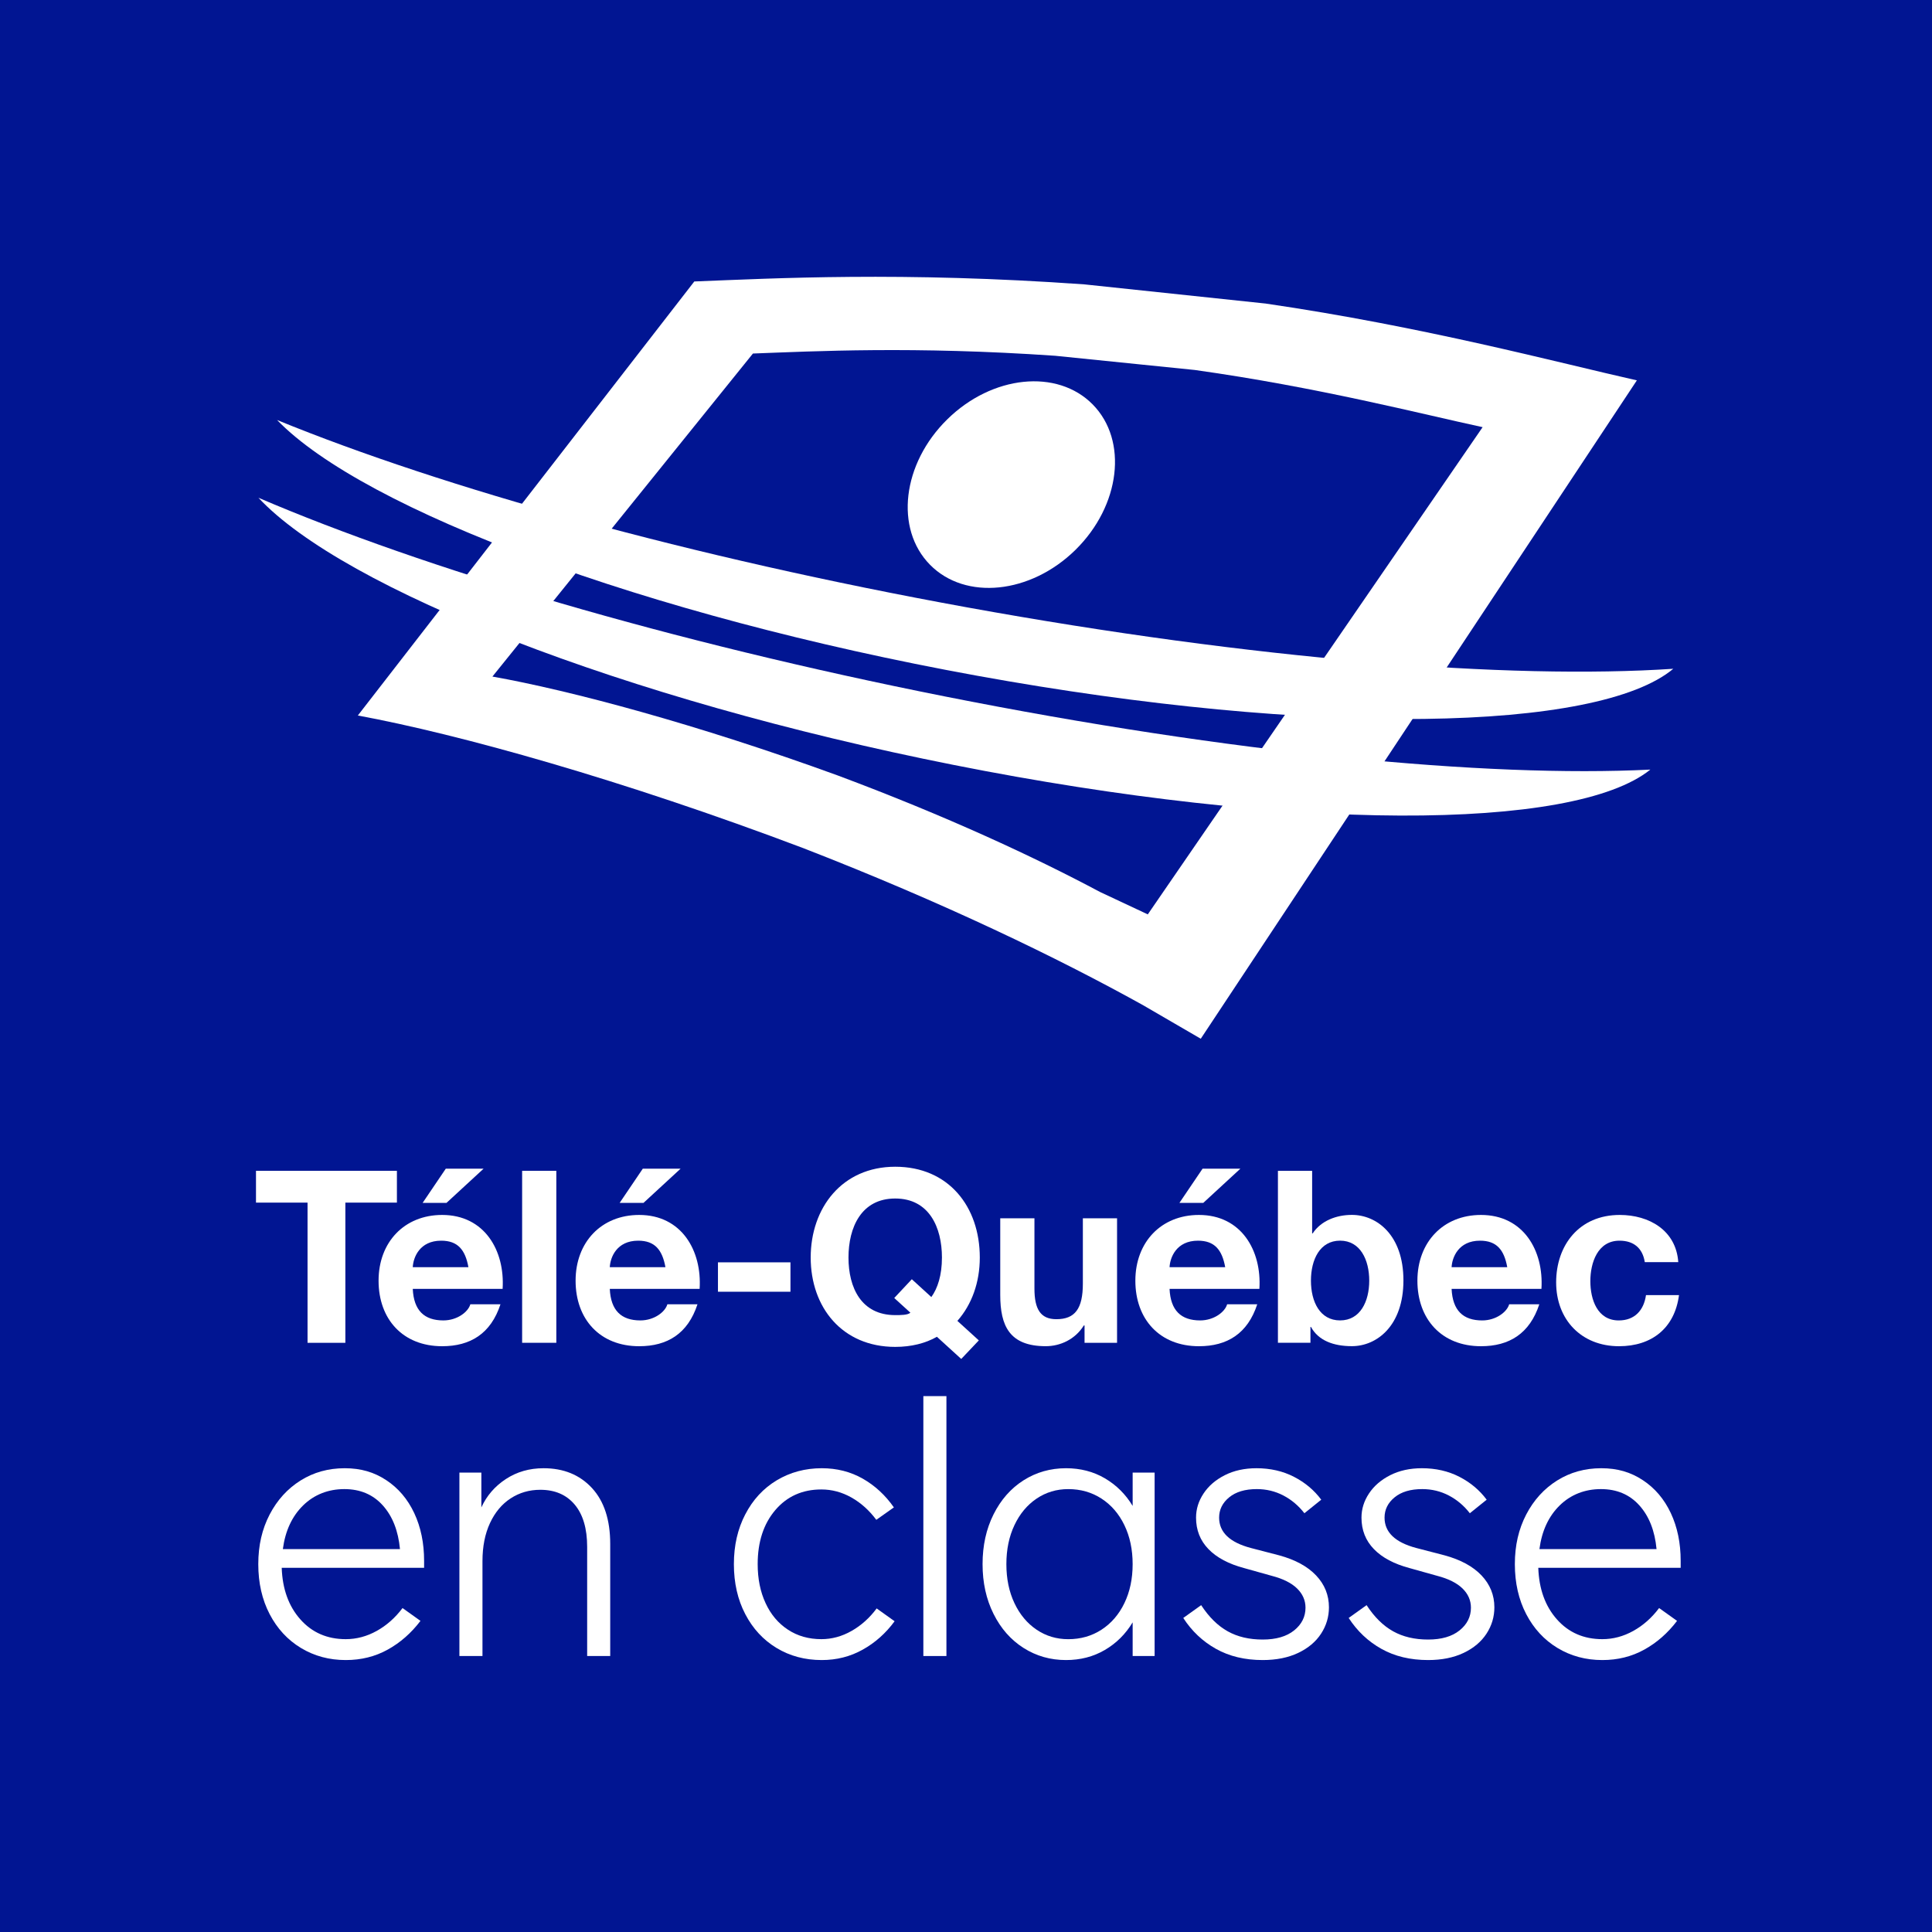 <svg width="150" height="150" viewBox="0 0 150 150" fill="none" xmlns="http://www.w3.org/2000/svg">
<path d="M150 0H0V150H150V0Z" fill="#011592"/>
<path d="M98.218 23.563L84.219 22.082C70.054 21.066 60.015 21.615 53.906 21.853L27.782 55.551C35.631 57.002 48.328 60.54 62.379 65.854C73.284 70.091 82.125 74.368 88.718 78.026L93.227 80.647L127.086 29.531C120.936 28.148 110.55 25.359 98.22 23.561M89.113 70.991L85.406 69.253C80.302 66.531 73.459 63.349 65.016 60.197C54.139 56.239 44.304 53.608 38.231 52.528L58.457 27.448C63.186 27.272 70.956 26.865 81.922 27.622L92.762 28.725C102.307 30.062 110.346 32.138 115.11 33.165L89.115 70.991H89.113Z" fill="white"/>
<path d="M129.911 51.926C124.065 56.811 102.137 57.24 75.827 52.457C50.076 47.781 28.262 39.591 21.512 32.61C34.457 37.905 53.666 43.266 75.075 47.154C97.388 51.206 117.18 52.772 129.913 51.924" fill="white"/>
<path d="M128.132 59.751C122.205 64.539 100.271 64.603 74.042 59.389C48.375 54.287 26.698 45.739 20.064 38.646C32.921 44.154 52.039 49.834 73.38 54.075C95.621 58.496 115.387 60.39 128.132 59.751Z" fill="white"/>
<path d="M72.203 43.845C69.45 41.047 70.048 35.996 73.541 32.563C77.029 29.128 82.088 28.609 84.84 31.404C87.591 34.2 86.994 39.251 83.503 42.688C80.014 46.121 74.953 46.642 72.203 43.845Z" fill="white"/>
<path d="M23.876 93.371H19.875V90.902H30.816V93.371H26.814V104.256H23.878V93.371H23.876Z" fill="white"/>
<path d="M32.047 100.067C32.123 101.751 32.946 102.517 34.423 102.517C35.49 102.517 36.349 101.863 36.517 101.265H38.856C38.108 103.547 36.517 104.52 34.329 104.52C31.281 104.52 29.392 102.426 29.392 99.433C29.392 96.441 31.393 94.328 34.329 94.328C37.62 94.328 39.21 97.095 39.023 100.069H32.047V100.067ZM36.367 98.383C36.124 97.037 35.544 96.326 34.254 96.326C32.571 96.326 32.085 97.635 32.047 98.383H36.367ZM34.665 93.39H32.814L34.611 90.735H37.547L34.667 93.39H34.665Z" fill="white"/>
<path d="M40.538 90.902H43.193V104.254H40.538V90.902Z" fill="white"/>
<path d="M47.344 100.067C47.419 101.751 48.242 102.517 49.719 102.517C50.786 102.517 51.645 101.863 51.814 101.265H54.152C53.404 103.547 51.814 104.52 49.626 104.52C46.577 104.52 44.689 102.426 44.689 99.433C44.689 96.441 46.689 94.328 49.626 94.328C52.916 94.328 54.506 97.095 54.319 100.069H47.344V100.067ZM51.664 98.383C51.42 97.037 50.841 96.326 49.551 96.326C47.867 96.326 47.381 97.635 47.344 98.383H51.664ZM49.961 93.39H48.111L49.907 90.735H52.843L49.963 93.39H49.961Z" fill="white"/>
<path d="M55.742 98.008H61.371V100.29H55.742V98.008Z" fill="white"/>
<path d="M74.629 105.508L72.741 103.787C71.861 104.291 70.759 104.572 69.506 104.572C65.374 104.572 62.942 101.486 62.942 97.635C62.942 93.784 65.374 90.585 69.506 90.585C73.639 90.585 76.071 93.671 76.071 97.635C76.071 99.561 75.454 101.282 74.331 102.553L75.996 104.068L74.631 105.508H74.629ZM70.794 99.319L72.309 100.702C72.795 100.029 73.132 99.019 73.132 97.635C73.132 95.297 72.141 93.052 69.504 93.052C66.868 93.052 65.876 95.297 65.876 97.635C65.876 99.973 66.868 102.105 69.504 102.105C69.934 102.105 70.478 102.105 70.682 101.917L69.429 100.777L70.794 99.319Z" fill="white"/>
<path d="M86.728 104.256H84.204V102.909H84.148C83.475 103.993 82.316 104.518 81.193 104.518C78.369 104.518 77.659 102.928 77.659 100.534V94.586H80.314V100.046C80.314 101.636 80.781 102.422 82.016 102.422C83.456 102.422 84.073 101.618 84.073 99.654V94.586H86.728V104.256Z" fill="white"/>
<path d="M90.804 100.067C90.879 101.751 91.703 102.517 93.18 102.517C94.247 102.517 95.106 101.863 95.274 101.265H97.612C96.864 103.547 95.274 104.52 93.086 104.52C90.037 104.52 88.149 102.426 88.149 99.433C88.149 96.441 90.15 94.328 93.086 94.328C96.377 94.328 97.967 97.095 97.779 100.069H90.804V100.067ZM95.124 98.383C94.881 97.037 94.301 96.326 93.011 96.326C91.328 96.326 90.842 97.635 90.804 98.383H95.124ZM93.422 93.39H91.571L93.368 90.735H96.304L93.424 93.39H93.422Z" fill="white"/>
<path d="M99.219 90.902H101.874V95.764H101.912C102.566 94.772 103.763 94.324 104.961 94.324C106.886 94.324 108.962 95.876 108.962 99.411C108.962 102.945 106.886 104.516 104.961 104.516C103.539 104.516 102.362 104.087 101.781 103.02H101.743V104.254H99.218V90.902H99.219ZM104.044 96.324C102.473 96.324 101.781 97.802 101.781 99.429C101.781 101.057 102.473 102.516 104.044 102.516C105.615 102.516 106.307 101.038 106.307 99.429C106.307 97.821 105.615 96.324 104.044 96.324Z" fill="white"/>
<path d="M112.702 100.067C112.777 101.751 113.601 102.518 115.078 102.518C116.145 102.518 117.004 101.863 117.172 101.265H119.511C118.762 103.547 117.172 104.52 114.984 104.52C111.936 104.52 110.047 102.426 110.047 99.433C110.047 96.441 112.048 94.328 114.984 94.328C118.275 94.328 119.865 97.095 119.677 100.069H112.702V100.067ZM117.022 98.383C116.779 97.037 116.199 96.326 114.909 96.326C113.226 96.326 112.74 97.635 112.702 98.383H117.022Z" fill="white"/>
<path d="M127.701 97.991C127.532 96.907 126.84 96.326 125.737 96.326C124.035 96.326 123.474 98.047 123.474 99.469C123.474 100.89 124.016 102.518 125.681 102.518C126.915 102.518 127.626 101.732 127.794 100.554H130.357C130.02 103.116 128.244 104.52 125.7 104.52C122.782 104.52 120.819 102.463 120.819 99.564C120.819 96.666 122.616 94.328 125.756 94.328C128.038 94.328 130.132 95.524 130.301 97.993H127.702L127.701 97.991Z" fill="white"/>
<path d="M32.646 125.844C31.926 126.791 31.078 127.536 30.101 128.076C29.125 128.616 28.041 128.886 26.846 128.886C25.558 128.886 24.398 128.573 23.364 127.948C22.331 127.322 21.521 126.446 20.934 125.319C20.348 124.193 20.053 122.899 20.053 121.44C20.053 119.981 20.348 118.718 20.934 117.589C21.521 116.462 22.322 115.581 23.336 114.945C24.349 114.311 25.491 113.993 26.76 113.993C28.029 113.993 29.048 114.3 29.985 114.917C30.923 115.534 31.648 116.385 32.16 117.474C32.672 118.564 32.927 119.801 32.927 121.183V121.723H21.872C21.928 123.371 22.412 124.708 23.321 125.73C24.231 126.754 25.404 127.264 26.846 127.264C27.681 127.264 28.481 127.05 29.248 126.624C30.015 126.199 30.683 125.606 31.253 124.849L32.646 125.844ZM23.537 116.878C22.674 117.722 22.149 118.853 21.96 120.274H31.054C30.921 118.853 30.476 117.72 29.719 116.878C28.961 116.034 27.966 115.613 26.734 115.613C25.502 115.613 24.398 116.034 23.537 116.878Z" fill="white"/>
<path d="M37.459 128.573H35.668V114.334H37.373V117.034C37.789 116.124 38.424 115.389 39.278 114.831C40.131 114.272 41.106 113.993 42.204 113.993C43.759 113.993 45.008 114.504 45.956 115.526C46.903 116.55 47.377 117.999 47.377 119.874V128.571H45.587V120.101C45.587 118.68 45.264 117.585 44.621 116.818C43.976 116.051 43.086 115.667 41.949 115.667C41.096 115.667 40.329 115.89 39.647 116.334C38.964 116.779 38.43 117.42 38.042 118.253C37.654 119.087 37.459 120.071 37.459 121.208V128.569V128.573Z" fill="white"/>
<path d="M57.864 117.574C58.451 116.438 59.267 115.556 60.307 114.93C61.35 114.306 62.514 113.993 63.803 113.993C64.976 113.993 66.037 114.263 66.986 114.803C67.933 115.343 68.739 116.087 69.401 117.034L68.036 117.999C67.487 117.261 66.842 116.683 66.103 116.265C65.364 115.849 64.586 115.641 63.773 115.641C62.295 115.641 61.101 116.177 60.191 117.246C59.282 118.316 58.826 119.713 58.826 121.438C58.826 122.574 59.029 123.583 59.438 124.464C59.844 125.346 60.422 126.032 61.172 126.525C61.92 127.018 62.786 127.264 63.773 127.264C64.586 127.264 65.368 127.05 66.118 126.624C66.866 126.199 67.515 125.616 68.064 124.877L69.457 125.873C68.775 126.801 67.952 127.536 66.984 128.076C66.019 128.616 64.957 128.886 63.801 128.886C62.494 128.886 61.324 128.573 60.291 127.948C59.258 127.322 58.447 126.446 57.861 125.319C57.274 124.193 56.979 122.899 56.979 121.44C56.979 119.981 57.274 118.712 57.861 117.576L57.864 117.574Z" fill="white"/>
<path d="M71.689 128.573V108.394H73.48V128.573H71.689Z" fill="white"/>
<path d="M89.644 114.334V128.573H87.939V125.959C87.39 126.868 86.67 127.584 85.779 128.104C84.889 128.625 83.884 128.886 82.766 128.886C81.553 128.886 80.454 128.573 79.47 127.948C78.484 127.322 77.708 126.443 77.139 125.304C76.571 124.168 76.286 122.88 76.286 121.438C76.286 119.996 76.571 118.71 77.139 117.574C77.708 116.438 78.484 115.556 79.47 114.93C80.454 114.306 81.553 113.993 82.766 113.993C83.884 113.993 84.889 114.253 85.779 114.774C86.67 115.296 87.39 116.01 87.939 116.919V114.334H89.644ZM78.76 124.466C79.176 125.348 79.749 126.034 80.479 126.527C81.208 127.02 82.028 127.266 82.937 127.266C83.903 127.266 84.765 127.02 85.523 126.527C86.28 126.034 86.873 125.348 87.298 124.466C87.724 123.585 87.938 122.576 87.938 121.44C87.938 120.304 87.724 119.295 87.298 118.414C86.873 117.533 86.28 116.846 85.523 116.353C84.765 115.86 83.903 115.614 82.937 115.614C82.028 115.614 81.208 115.86 80.479 116.353C79.749 116.846 79.176 117.533 78.76 118.414C78.343 119.295 78.135 120.304 78.135 121.44C78.135 122.576 78.343 123.585 78.76 124.466Z" fill="white"/>
<path d="M93.257 124.622C93.863 125.55 94.551 126.227 95.318 126.654C96.084 127.082 96.99 127.294 98.033 127.294C99.075 127.294 99.889 127.058 100.478 126.583C101.064 126.111 101.359 125.522 101.359 124.821C101.359 124.253 101.141 123.756 100.704 123.328C100.268 122.903 99.615 122.574 98.743 122.348L96.611 121.751C95.398 121.429 94.47 120.938 93.827 120.274C93.182 119.61 92.861 118.796 92.861 117.829C92.861 117.165 93.054 116.541 93.444 115.954C93.833 115.367 94.382 114.893 95.093 114.533C95.803 114.173 96.623 113.993 97.551 113.993C98.631 113.993 99.602 114.216 100.464 114.66C101.327 115.104 102.032 115.697 102.581 116.436L101.274 117.488C100.819 116.901 100.275 116.441 99.639 116.109C99.004 115.778 98.318 115.613 97.579 115.613C96.669 115.613 95.953 115.826 95.434 116.252C94.913 116.678 94.652 117.204 94.652 117.829C94.652 118.965 95.477 119.753 97.125 120.188L99.313 120.756C100.564 121.097 101.52 121.618 102.184 122.319C102.848 123.021 103.179 123.846 103.179 124.793C103.179 125.531 102.975 126.214 102.568 126.838C102.161 127.463 101.569 127.961 100.793 128.331C100.014 128.7 99.096 128.886 98.036 128.886C96.653 128.886 95.445 128.597 94.412 128.019C93.379 127.442 92.531 126.641 91.868 125.618L93.261 124.622H93.257Z" fill="white"/>
<path d="M106.101 124.622C106.706 125.55 107.394 126.227 108.161 126.654C108.928 127.082 109.834 127.294 110.876 127.294C111.919 127.294 112.733 127.058 113.321 126.583C113.908 126.111 114.203 125.522 114.203 124.821C114.203 124.253 113.985 123.756 113.548 123.328C113.111 122.903 112.459 122.574 111.587 122.348L109.455 121.751C108.242 121.429 107.314 120.938 106.671 120.274C106.026 119.61 105.705 118.796 105.705 117.829C105.705 117.165 105.898 116.541 106.288 115.954C106.676 115.367 107.226 114.893 107.936 114.533C108.647 114.173 109.466 113.993 110.394 113.993C111.474 113.993 112.446 114.216 113.308 114.66C114.171 115.104 114.876 115.697 115.425 116.436L114.118 117.488C113.663 116.901 113.119 116.441 112.483 116.109C111.848 115.778 111.161 115.613 110.423 115.613C109.513 115.613 108.797 115.826 108.278 116.252C107.756 116.678 107.496 117.204 107.496 117.829C107.496 118.965 108.321 119.753 109.969 120.188L112.157 120.756C113.408 121.097 114.364 121.618 115.028 122.319C115.691 123.021 116.023 123.846 116.023 124.793C116.023 125.531 115.819 126.214 115.412 126.838C115.005 127.463 114.413 127.961 113.636 128.331C112.858 128.7 111.939 128.886 110.88 128.886C109.496 128.886 108.289 128.597 107.256 128.019C106.223 127.442 105.375 126.641 104.711 125.618L106.104 124.622H106.101Z" fill="white"/>
<path d="M130.206 125.844C129.486 126.791 128.638 127.536 127.661 128.076C126.684 128.616 125.601 128.886 124.406 128.886C123.118 128.886 121.958 128.573 120.924 127.948C119.891 127.322 119.081 126.446 118.494 125.319C117.908 124.193 117.613 122.899 117.613 121.44C117.613 119.981 117.908 118.718 118.494 117.589C119.081 116.462 119.882 115.581 120.896 114.945C121.909 114.311 123.051 113.993 124.32 113.993C125.589 113.993 126.608 114.3 127.545 114.917C128.483 115.534 129.208 116.385 129.72 117.474C130.232 118.564 130.487 119.801 130.487 121.183V121.723H119.432C119.488 123.371 119.972 124.708 120.881 125.73C121.791 126.754 122.964 127.264 124.406 127.264C125.241 127.264 126.041 127.05 126.808 126.624C127.575 126.199 128.243 125.606 128.813 124.849L130.206 125.844ZM121.097 116.878C120.234 117.722 119.709 118.853 119.52 120.274H128.614C128.481 118.853 128.036 117.72 127.279 116.878C126.521 116.034 125.526 115.613 124.294 115.613C123.062 115.613 121.958 116.034 121.097 116.878Z" fill="white"/>
</svg>
